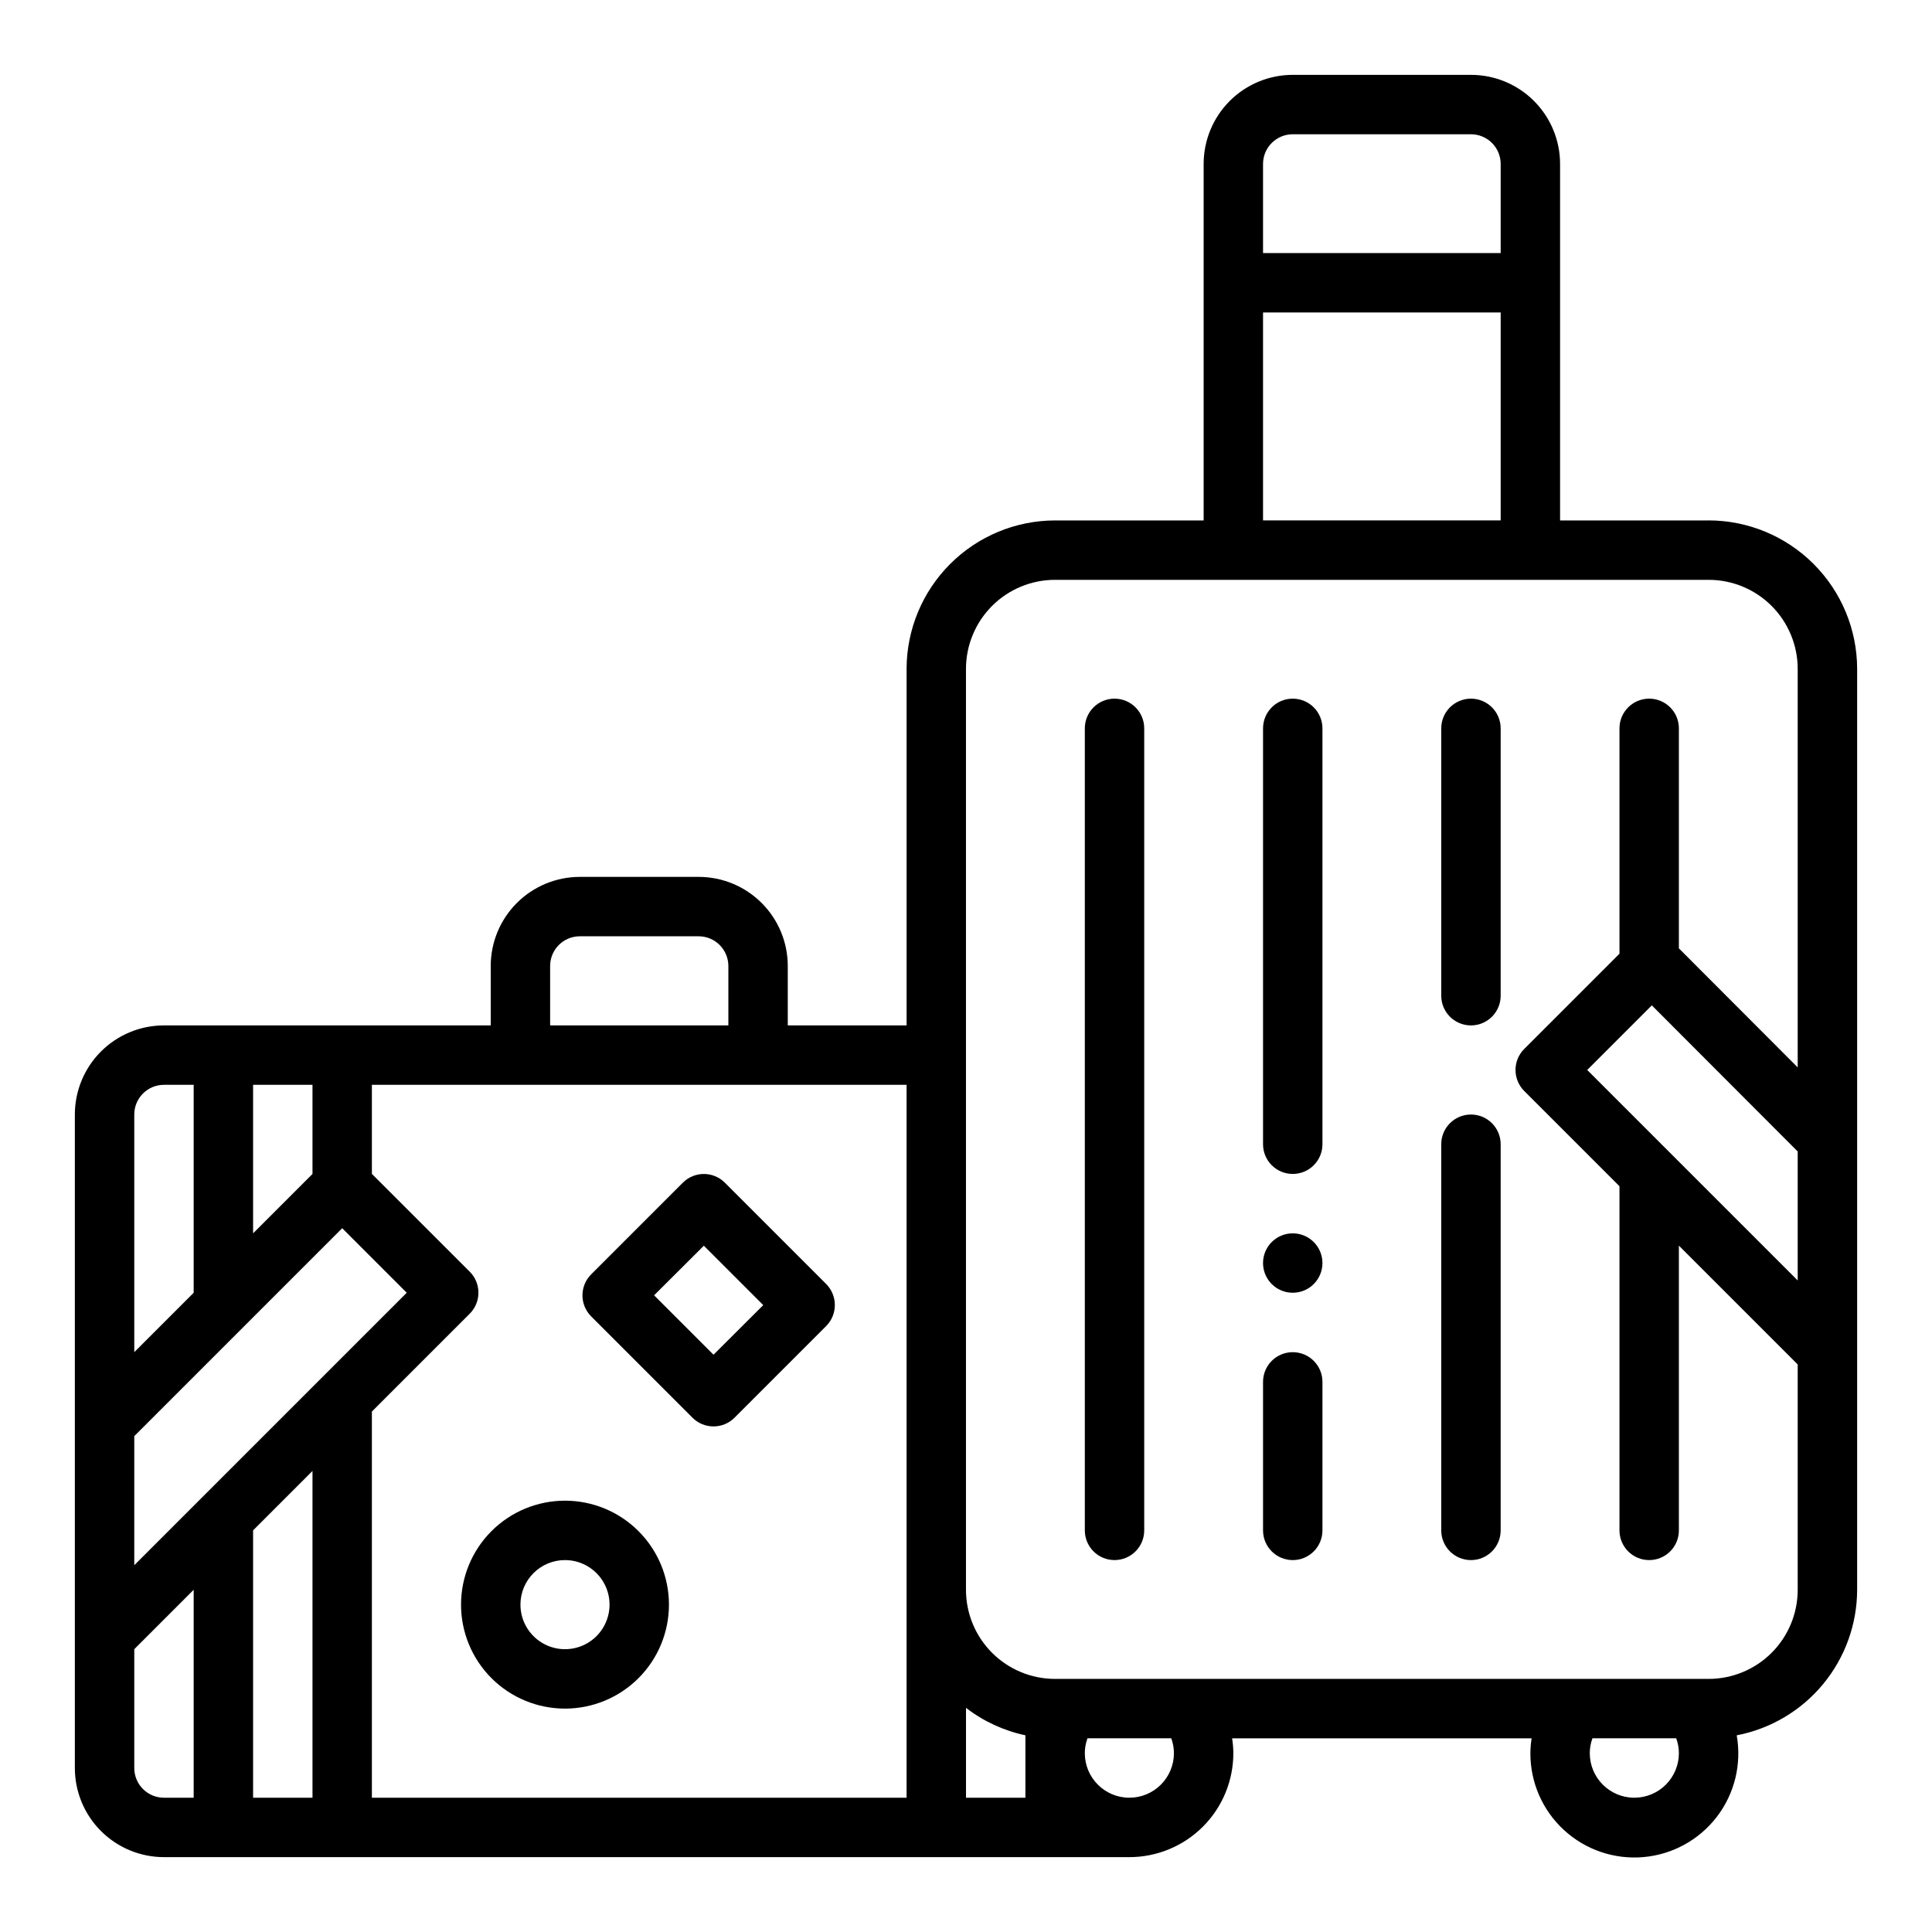 <?xml version="1.0" encoding="UTF-8"?>
<!-- Uploaded to: SVG Repo, www.svgrepo.com, Generator: SVG Repo Mixer Tools -->
<svg fill="#000000" width="800px" height="800px" version="1.1" viewBox="144 144 512 512" xmlns="http://www.w3.org/2000/svg">
 <g>
  <path d="m327.52 519.71c3.074 3.074 8.059 3.074 11.133 0l24.301-24.301c3.047-3.082 3.047-8.047 0-11.129l-26.859-26.859c-3.074-3.074-8.059-3.074-11.133 0l-24.301 24.301c-3.07 3.074-3.07 8.055 0 11.129zm3.008-45.586 15.742 15.742-13.184 13.148-15.742-15.742z"/>
  <path d="m596.8 281.92h-39.363v-94.465c0-6.262-2.488-12.27-6.914-16.699-4.43-4.43-10.438-6.918-16.699-6.918h-47.234c-6.262 0-12.27 2.488-16.699 6.918-4.43 4.43-6.914 10.438-6.914 16.699v94.465h-39.363c-10.434 0.012-20.438 4.164-27.816 11.543-7.379 7.379-11.531 17.383-11.543 27.816v94.465h-31.488v-15.742c0-6.266-2.488-12.273-6.918-16.699-4.426-4.43-10.434-6.918-16.699-6.918h-31.484c-6.266 0-12.273 2.488-16.699 6.918-4.43 4.426-6.918 10.434-6.918 16.699v15.742h-86.594c-6.262 0-12.27 2.488-16.699 6.918-4.43 4.43-6.918 10.434-6.918 16.699v173.18c0 6.262 2.488 12.27 6.918 16.699 4.43 4.43 10.438 6.918 16.699 6.918h255.84c7.309 0 14.316-2.902 19.484-8.07 5.168-5.168 8.07-12.176 8.07-19.484-0.012-1.316-0.121-2.633-0.324-3.934h79.367c-0.203 1.301-0.312 2.617-0.324 3.934-0.027 7.738 3.199 15.129 8.891 20.367 5.691 5.242 13.324 7.848 21.031 7.18 7.711-0.664 14.781-4.539 19.492-10.68 4.707-6.137 6.617-13.973 5.266-21.59 8.969-1.727 17.059-6.519 22.879-13.559 5.824-7.035 9.016-15.879 9.035-25.012v-244.04c-0.012-10.434-4.164-20.438-11.543-27.816-7.379-7.379-17.383-11.531-27.816-11.543zm-307.01 118.08c0-4.348 3.527-7.875 7.875-7.875h31.488-0.004c2.09 0 4.094 0.832 5.566 2.309 1.477 1.477 2.309 3.477 2.309 5.566v15.742h-47.234zm-78.719 31.488h15.742v23.617l-15.742 15.742zm-31.488 7.871c0-4.348 3.523-7.871 7.871-7.871h7.871v55.105l-15.742 15.742zm0 85.23 55.105-55.105 17.105 17.105-72.211 72.211zm15.742 95.824h-7.871c-4.348 0-7.871-3.523-7.871-7.871v-31.488l15.742-15.742zm31.488 0h-15.742v-70.848l15.742-15.742zm157.44 0h-141.7v-102.34l25.93-25.93c3.074-3.074 3.074-8.059 0-11.133l-25.93-25.914v-23.613h141.7zm94.465-432.96c0-4.348 3.523-7.871 7.871-7.871h47.234c2.086 0 4.09 0.828 5.566 2.305 1.477 1.477 2.305 3.481 2.305 5.566v23.617h-62.977zm0 39.359h62.977v55.105h-62.977zm-62.977 393.6h-15.742v-23.82c4.633 3.578 10.016 6.066 15.742 7.281zm27.551 0c-6.519 0-11.805-5.285-11.805-11.809 0-1.344 0.238-2.676 0.707-3.934h22.199c0.465 1.258 0.707 2.59 0.707 3.934 0 3.133-1.242 6.137-3.457 8.352-2.215 2.215-5.219 3.457-8.352 3.457zm133.82 0c-6.519 0-11.805-5.285-11.805-11.809 0-1.344 0.238-2.676 0.707-3.934h22.199c0.469 1.258 0.707 2.59 0.707 3.934 0 3.133-1.242 6.137-3.457 8.352-2.215 2.215-5.219 3.457-8.352 3.457zm43.297-137.08-55.781-55.781 17.121-17.121 38.66 38.723zm0-56.465-31.488-31.543v-58.301c0-4.348-3.523-7.875-7.871-7.875-4.348 0-7.871 3.527-7.871 7.875v59.719l-25.246 25.246v-0.004c-3.074 3.074-3.074 8.059 0 11.133l25.246 25.246v91.203c0 4.348 3.523 7.871 7.871 7.871 4.348 0 7.871-3.523 7.871-7.871v-75.461l31.488 31.488v59.719c0 6.262-2.488 12.27-6.914 16.699-4.43 4.426-10.438 6.914-16.699 6.914h-173.19c-6.262 0-12.27-2.488-16.699-6.914-4.426-4.43-6.914-10.438-6.914-16.699v-244.04c0-6.262 2.488-12.27 6.914-16.699 4.43-4.43 10.438-6.914 16.699-6.914h173.19c6.262 0 12.27 2.484 16.699 6.914 4.426 4.43 6.914 10.438 6.914 16.699z"/>
  <path d="m293.73 596.8c7.309 0 14.316-2.906 19.48-8.07 5.168-5.168 8.07-12.176 8.07-19.484 0-7.305-2.902-14.312-8.07-19.48-5.164-5.168-12.172-8.07-19.48-8.07-7.309 0-14.316 2.902-19.484 8.07-5.164 5.168-8.066 12.176-8.066 19.48 0 7.309 2.902 14.316 8.066 19.484 5.168 5.164 12.176 8.07 19.484 8.07zm0-39.359v-0.004c4.777 0 9.082 2.879 10.91 7.289 1.828 4.414 0.816 9.492-2.562 12.871-3.375 3.375-8.453 4.387-12.867 2.559-4.41-1.828-7.289-6.133-7.289-10.91 0-6.519 5.285-11.809 11.809-11.809z"/>
  <path d="m439.36 329.15c-4.348 0-7.871 3.527-7.871 7.875v212.54c0 4.348 3.523 7.871 7.871 7.871s7.871-3.523 7.871-7.871v-212.54c0-2.09-0.828-4.09-2.305-5.566-1.477-1.477-3.481-2.309-5.566-2.309z"/>
  <path d="m486.59 502.34c-4.348 0-7.871 3.523-7.871 7.871v39.359c0 4.348 3.523 7.871 7.871 7.871s7.871-3.523 7.871-7.871v-39.359c0-2.09-0.828-4.09-2.305-5.566s-3.477-2.305-5.566-2.305z"/>
  <path d="m486.59 329.15c-4.348 0-7.871 3.527-7.871 7.875v110.21c0 4.348 3.523 7.871 7.871 7.871s7.871-3.523 7.871-7.871v-110.21c0-2.09-0.828-4.09-2.305-5.566-1.477-1.477-3.477-2.309-5.566-2.309z"/>
  <path d="m533.82 329.15c-4.348 0-7.875 3.527-7.875 7.875v70.848c0 4.348 3.527 7.871 7.875 7.871 4.348 0 7.871-3.523 7.871-7.871v-70.848c0-2.09-0.828-4.09-2.305-5.566-1.477-1.477-3.481-2.309-5.566-2.309z"/>
  <path d="m533.82 439.36c-4.348 0-7.875 3.523-7.875 7.871v102.34c0 4.348 3.527 7.871 7.875 7.871 4.348 0 7.871-3.523 7.871-7.871v-102.34c0-2.086-0.828-4.09-2.305-5.566-1.477-1.477-3.481-2.305-5.566-2.305z"/>
  <path d="m494.46 478.72c0 4.348-3.523 7.871-7.871 7.871s-7.871-3.523-7.871-7.871 3.523-7.871 7.871-7.871 7.871 3.523 7.871 7.871"/>
 </g>
</svg>